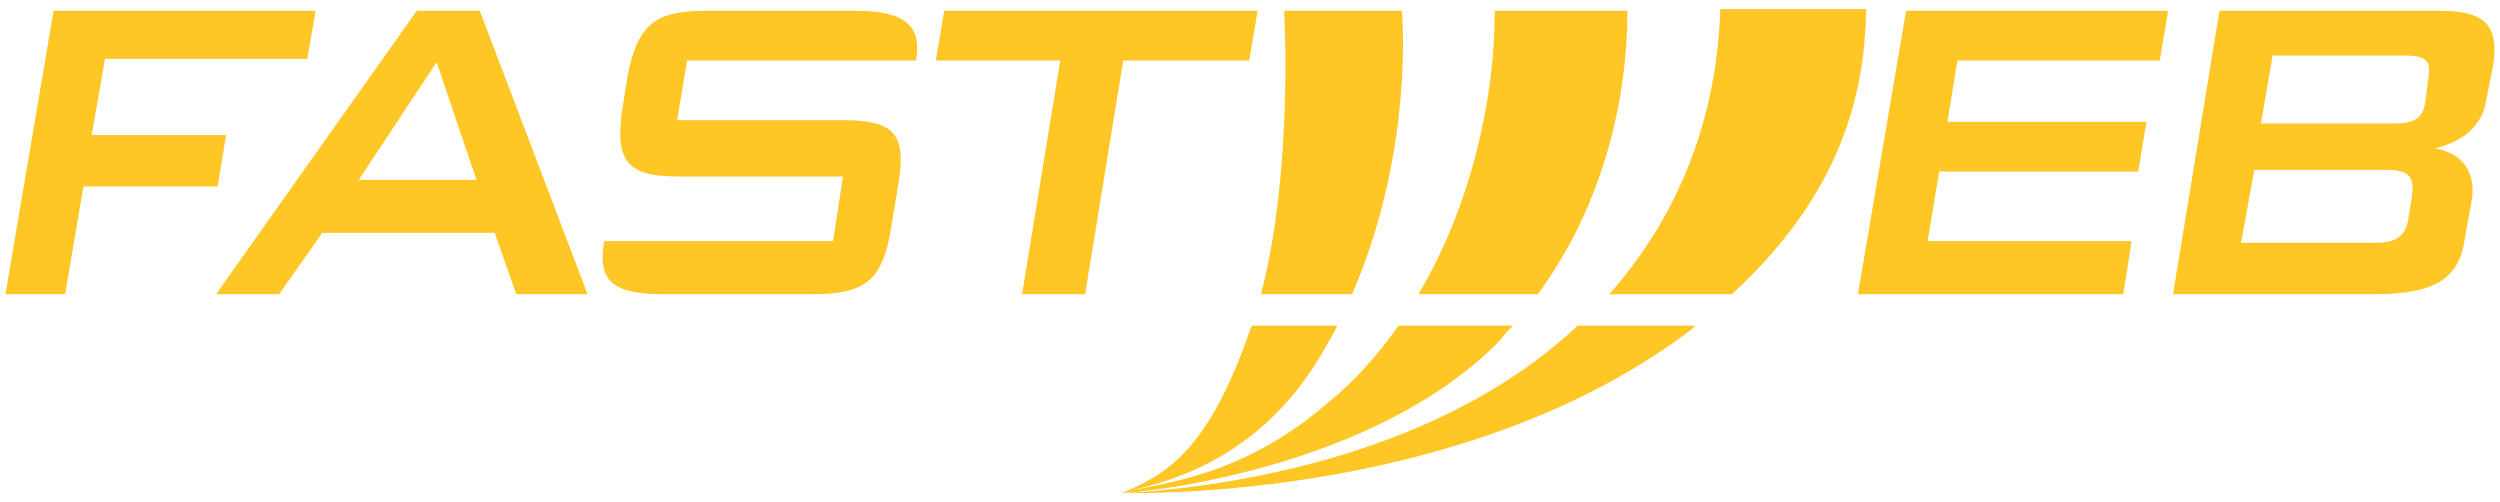 <?xml version="1.0" encoding="UTF-8"?> <svg xmlns="http://www.w3.org/2000/svg" width="1120" height="225"><g fill="#FFC726"><path d="M23.995 4.84h117.394l-3.717 21.531H47.028l-5.947 34.152h60.183L97.552 83.54H37.373l-8.174 48.256H2.452L23.995 4.84m136.709 75.729l34.921-52.717 17.83 52.717h-52.751zm-63.9 51.227h28.241l19.315-27.476h77.272l9.656 27.476h31.947L214.945 4.84h-28.241l-89.9 126.956zM307.815 27.113l-4.456 26.724h74.294c23.03 0 28.976 5.944 24.515 30.447l-2.964 17.816c-3.717 23.754-11.896 29.695-34.929 29.695h-67.609c-23.025 0-28.972-6.684-25.996-23.763h102.526l4.457-28.949h-73.551c-22.295 0-28.984-5.942-25.267-30.445l2.228-14.104c4.461-23.763 12.627-29.695 34.921-29.695h67.61c21.548 0 29.722 6.683 26.751 22.273h-102.53M486.13 131.796h-28.236l17.088-104.683h-55.723l3.714-22.273h140.423l-3.71 22.273H503.21l-17.08 104.683m582.488-55.684c9.664 0 13.372 2.228 11.896 11.875l-1.485 9.649c-1.49 8.911-5.949 11.138-15.606 11.138h-59.438l5.944-32.662h58.689zm8.179-51.229c8.915 0 12.625 1.488 11.14 9.652l-1.479 11.884c-1.483 7.417-5.944 8.904-14.123 8.904h-59.427l5.193-30.44h58.697-.001zM973.522 131.796h90.642c28.233 0 37.897-8.169 40.117-25.248l2.972-16.331c2.231-12.618-3.715-21.531-16.341-23.752 12.626-2.971 21.548-10.398 23.033-22.272l2.969-14.855c2.976-18.565-4.454-24.498-23.774-24.498h-98.813l-20.805 126.956zm-5.946-104.683l3.717-22.273H853.901L832.36 131.796h118.873l3.717-23.763h-91.39l5.203-31.179h89.148l3.727-22.273h-89.165l4.461-27.468h90.642M575.287 4.84h52.75s5.947 61.625-22.289 126.956h-40.866c11.147-41.579 11.89-97.261 10.405-126.956m153.802 0c0 16.331-1.487 74.244-40.124 126.956h-53.504C659.242 91.7 669.648 44.192 669.648 4.84h59.441m41.6-.744h65.379c-.734 29.698-5.939 77.959-60.176 127.7H720.91c30.459-34.159 48.295-77.959 49.779-127.7M599.061 145.9c-1.484 3.715-3.716 6.677-5.201 9.657-31.203 55.676-79.5 61.618-91.384 65.331 19.32-8.17 38.635-17.821 57.953-74.244l.743-.744h37.889"></path><path d="M677.814 145.9c-2.229 2.227-3.705 3.715-5.2 5.941-56.46 58.648-161.96 69.047-170.139 69.047 14.112-4.457 52.008-5.201 92.874-40.839 11.884-9.654 22.292-21.531 31.203-34.149h51.258"></path><path d="M759.548 145.9l-1.485 1.487c-100.311 76.472-245.185 73.501-255.583 73.501 0 0 56.465-1.486 114.41-22.278 35.668-12.618 66.129-30.435 89.908-52.71h52.75"></path></g></svg> 
